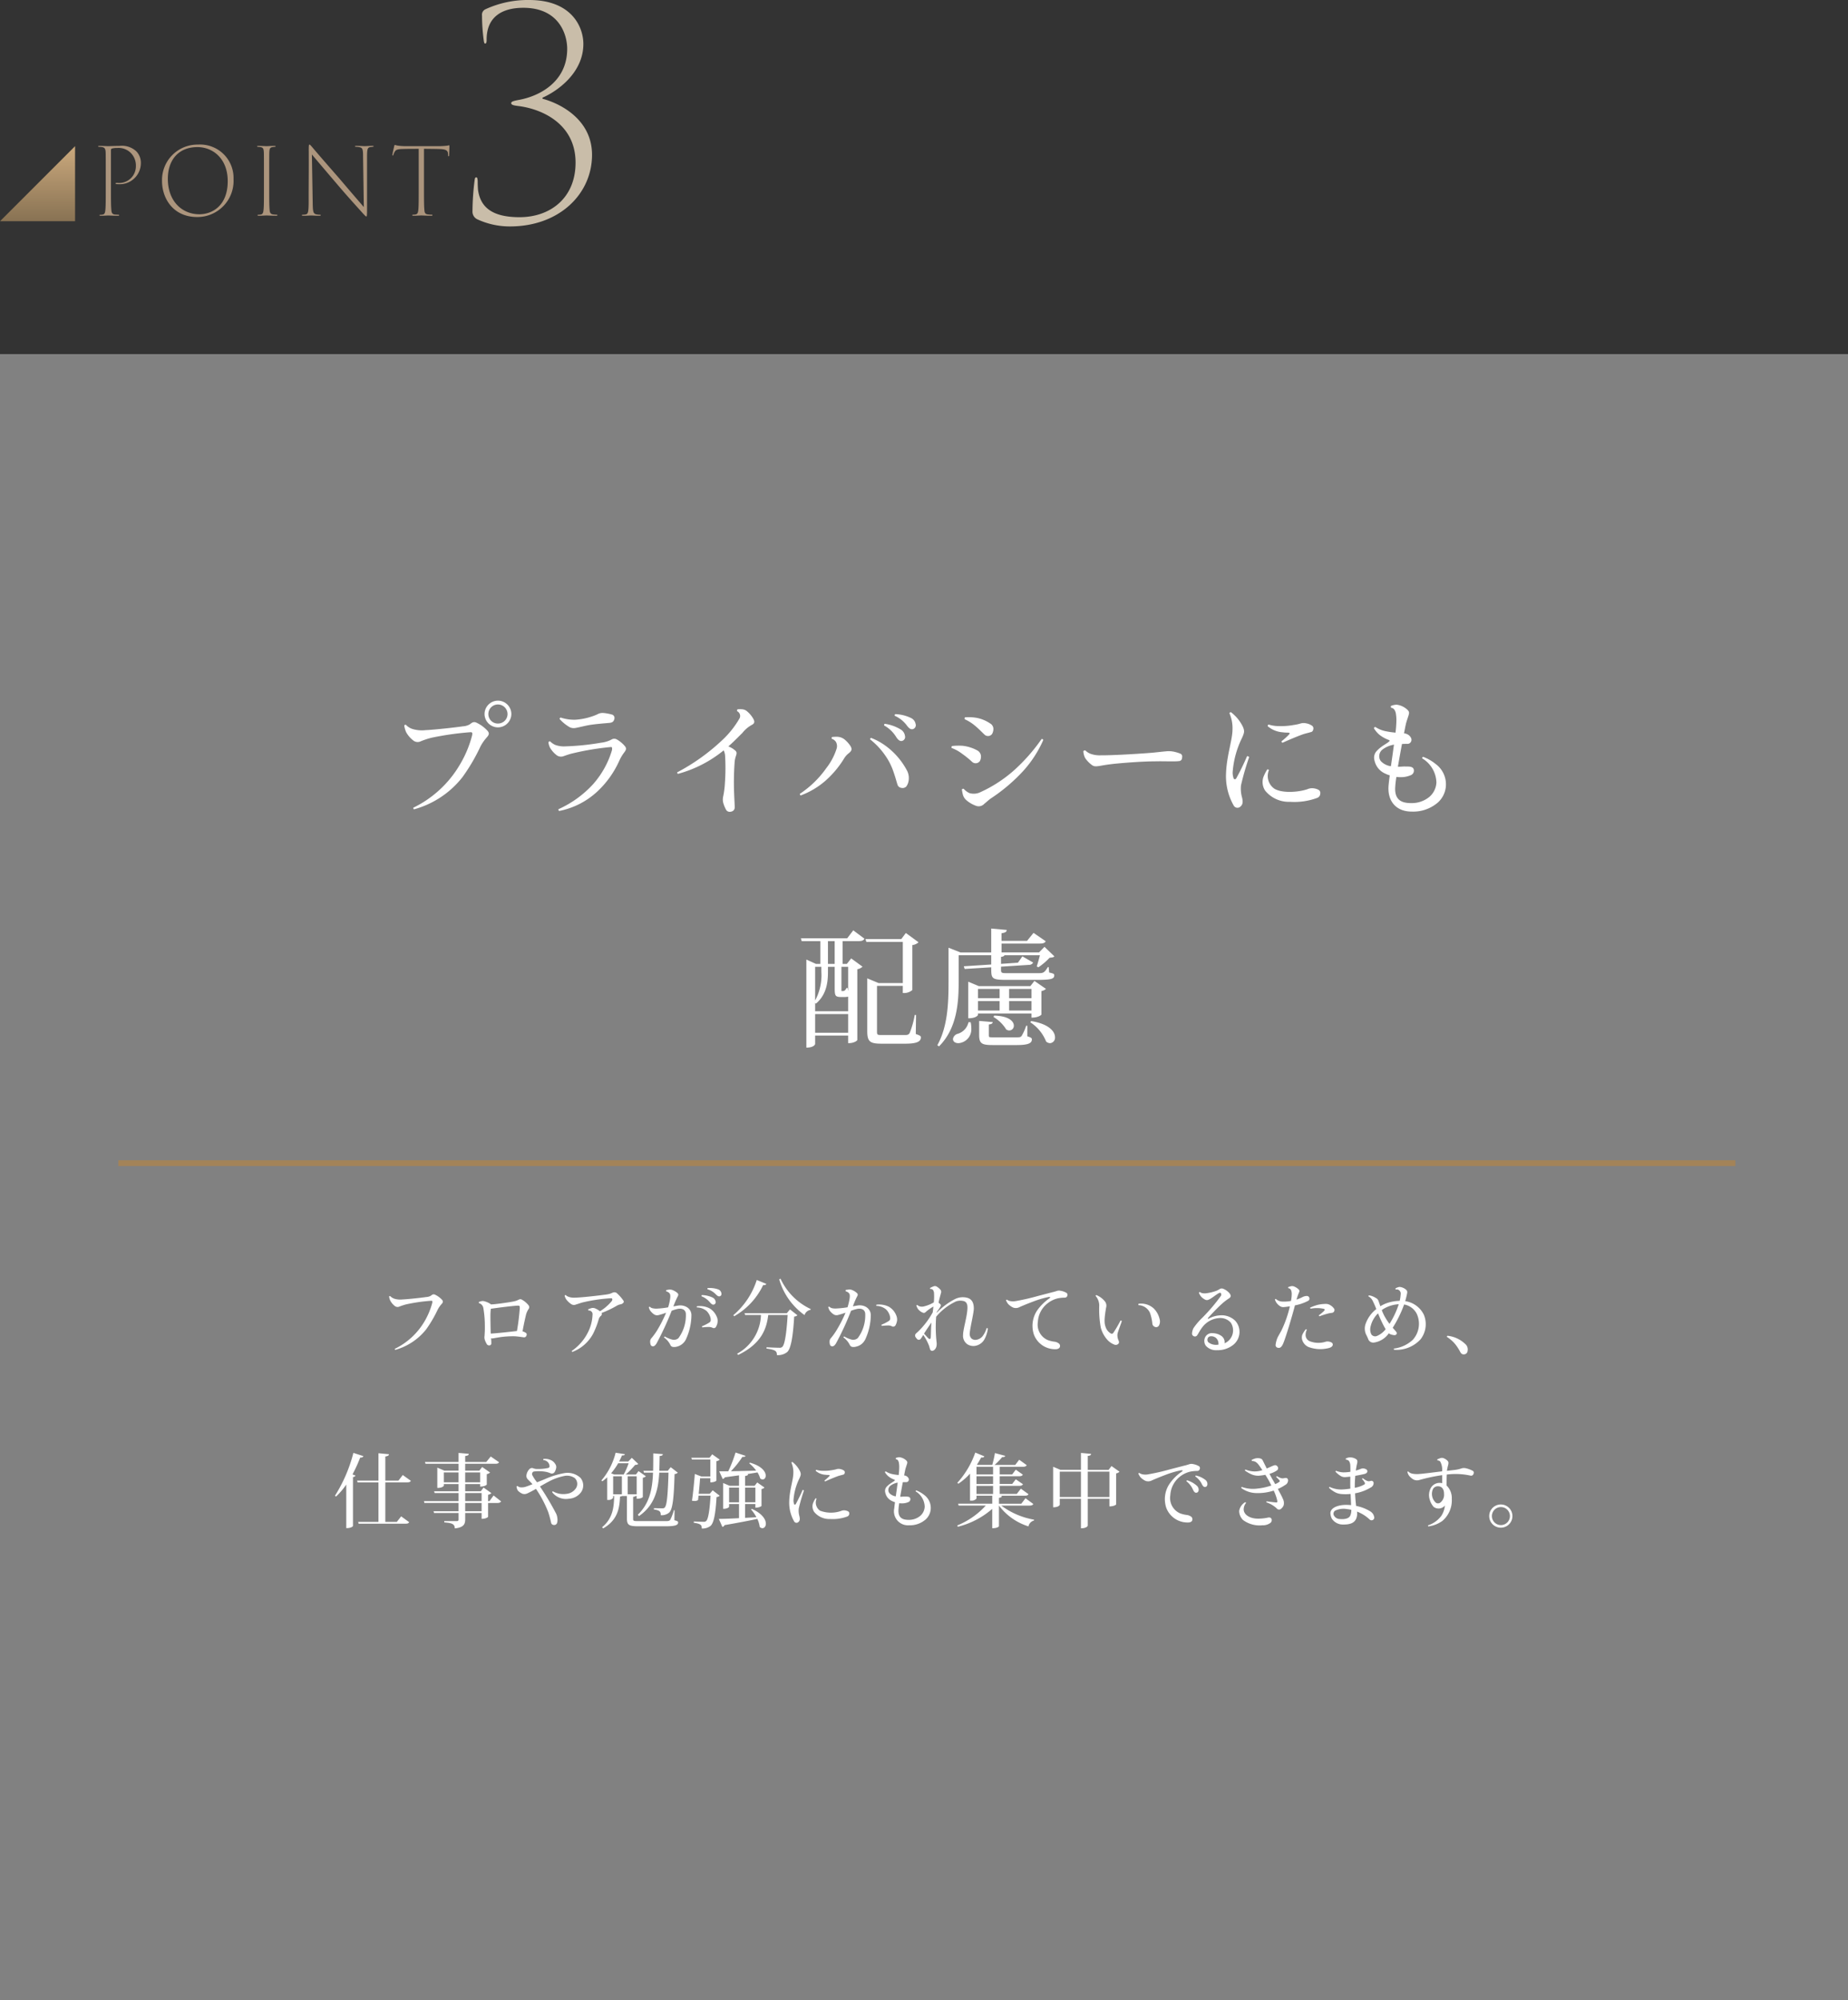 <svg xmlns="http://www.w3.org/2000/svg" xmlns:xlink="http://www.w3.org/1999/xlink" width="320" height="346.3" viewBox="0 0 320 346.3">
  <rect x="0" y="0" width="320" height="346.3" fill="#333333" stroke="none"/>
  <defs>
    <linearGradient id="linear-gradient" x1="0.5" x2="0.5" y2="1" gradientUnits="objectBoundingBox">
      <stop offset="0" stop-color="#cba97d"/>
      <stop offset="1" stop-color="#887253"/>
    </linearGradient>
  </defs>
  <g id="point03" transform="translate(-300 -2822.7)">
    <rect id="bg" width="320" height="285" transform="translate(300 2884)" fill="rgba(255,255,255,0.38)"/>
    <g id="txt">
      <path id="パス_32389" data-name="パス 32389" d="M45.262,3.586a3.54,3.54,0,0,1-1.414-.126A1.9,1.9,0,0,1,43.12,3c-.1-.014-.154.014-.182.084a2.062,2.062,0,0,0,.21.714,2.784,2.784,0,0,0,.84.966.758.758,0,0,0,.756.042,10.716,10.716,0,0,1,1.176-.378,30.1,30.1,0,0,1,4.312-.616c.21,0,.224.1.168.392a12.8,12.8,0,0,1-1.316,3.15,12.08,12.08,0,0,1-5.152,4.774.16.16,0,0,0,.084.182A10.412,10.412,0,0,0,49.35,8.766a21.662,21.662,0,0,0,2-3.416,4.909,4.909,0,0,1,.63-.924c.238-.252.378-.448.154-.742A3.808,3.808,0,0,0,50.89,2.76a.5.5,0,0,0-.49.014c-.14.084-.21.154-.336.224a1.942,1.942,0,0,1-.7.168C48.86,3.25,46.3,3.544,45.262,3.586ZM67.06,5.28a.548.548,0,0,0,0-.714,3.849,3.849,0,0,0-1.12-.938.532.532,0,0,0-.518-.028c-.126.07-.266.126-.392.182a4.223,4.223,0,0,1-.644.168c-.7.14-2.31.364-3.15.448a6.864,6.864,0,0,1-.7.042.262.262,0,0,0-.084-.1A3.65,3.65,0,0,0,59.36,3.88a.91.91,0,0,0-.434,0c-.168.042-.28.084-.434.126-.042.042-.028.154,0,.21a1.073,1.073,0,0,1,.77.9,18.387,18.387,0,0,1,.252,3.15c.014.644-.028,1.218-.056,1.652a1.419,1.419,0,0,0,.056.672,3.949,3.949,0,0,0,.364.77.479.479,0,0,0,.476.168.311.311,0,0,0,.28-.322,8.06,8.06,0,0,0-.042-.91.613.613,0,0,0,.392.014c.364-.056.91-.168,1.372-.224a16.192,16.192,0,0,1,2.31-.126c.56.028,1.162.126,1.6.182a.42.42,0,0,0,.462-.336.333.333,0,0,0-.112-.434,2.089,2.089,0,0,0-.574-.266c.182-1.064.518-2.576.644-3.038A3.734,3.734,0,0,1,67.06,5.28ZM60.536,9.494c-.042-1.148-.056-2.268-.056-3.052A10.366,10.366,0,0,1,60.55,5.2c1.3-.2,4.1-.546,4.76-.546.252,0,.252.168.252.448a38.779,38.779,0,0,1-.49,3.948C63.91,9.186,61.376,9.466,60.536,9.494Zm22.946-5.74a6.829,6.829,0,0,0-1.162-1.3.7.7,0,0,0-.672-.042c-.14.056-.336.14-.5.2a6.472,6.472,0,0,1-.966.168c-.8.112-4.074.5-5.236.5a2.673,2.673,0,0,1-.854-.126,1.463,1.463,0,0,1-.588-.336.189.189,0,0,0-.168.112,1.744,1.744,0,0,0,.224.574,3.353,3.353,0,0,0,.9.882.835.835,0,0,0,.84.07c.49-.14.728-.252,1.232-.378a28.033,28.033,0,0,1,4.844-.7c.224-.014.28.224.112.49A8.128,8.128,0,0,1,79.45,5.63a3.607,3.607,0,0,0-.84-.5,1,1,0,0,0-.728-.014,3.555,3.555,0,0,0-.476.182.243.243,0,0,0,.042.2.646.646,0,0,1,.49.154.583.583,0,0,1,.224.532,7.3,7.3,0,0,1-.7,2.9,8.527,8.527,0,0,1-2.9,3.416c.014.07.028.14.112.168A6.824,6.824,0,0,0,78.26,9.522a14.378,14.378,0,0,0,.966-2.492,1.182,1.182,0,0,1,.378-.6c.154-.154.238-.294.112-.5a17.229,17.229,0,0,0,2.548-1.2,2.273,2.273,0,0,1,.7-.294A.853.853,0,0,0,83.5,4.16.3.3,0,0,0,83.482,3.754ZM100.45,2.41a.854.854,0,0,0-.588-.588,4.371,4.371,0,0,0-1.764-.2.151.151,0,0,0-.028.2,3.309,3.309,0,0,1,1.484.924c.322.308.49.35.672.28C100.45,2.942,100.548,2.718,100.45,2.41ZM94.332,4.832a2.265,2.265,0,0,0-1.456-.168c-.168.028-.42.07-.714.126a15.779,15.779,0,0,1,.686-1.61c.238-.406.21-.546-.07-.784a3,3,0,0,0-.8-.448,1.326,1.326,0,0,0-.574-.07c-.112.014-.294.056-.462.084a.168.168,0,0,0-.014.21,1.833,1.833,0,0,1,.406.2c.266.2.336.42.28.966a8.991,8.991,0,0,1-.364,1.61,13.879,13.879,0,0,1-1.932.224,2.843,2.843,0,0,1-.714-.056.933.933,0,0,1-.532-.28.26.26,0,0,0-.168.1,2.206,2.206,0,0,0,.21.532,2.75,2.75,0,0,0,.7.7.962.962,0,0,0,.84.112A11.918,11.918,0,0,0,90.9,5.882,23.323,23.323,0,0,1,89.306,9a11.97,11.97,0,0,1-.966,1.316.828.828,0,0,0-.2.518,1.848,1.848,0,0,0,.07.546.387.387,0,0,0,.336.308c.308.056.49-.182.686-.462a52.19,52.19,0,0,0,2.632-5.684A7.545,7.545,0,0,1,92.96,5.21c.714-.112,1.26.126,1.358.784a6.639,6.639,0,0,1-1.288,4.3,1.193,1.193,0,0,1-1.036.252A5.071,5.071,0,0,1,90.678,10a.246.246,0,0,0-.14.168,3.43,3.43,0,0,1,1.05,1.19c.154.364.322.5.91.448a2.36,2.36,0,0,0,.854-.28,2.312,2.312,0,0,0,.994-1.064,10.226,10.226,0,0,0,.938-4.06A1.616,1.616,0,0,0,94.332,4.832Zm4.186-.714c.308.35.5.406.672.35a.445.445,0,0,0,.266-.6.924.924,0,0,0-.546-.63,4.486,4.486,0,0,0-1.82-.406.179.179,0,0,0-.056.2A3.655,3.655,0,0,1,98.518,4.118Zm-.112.994a3.774,3.774,0,0,0-2.156-.35.191.191,0,0,0-.028.2,2.744,2.744,0,0,1,1.666.6A2.557,2.557,0,0,1,98.6,6.806c.07.434.028.616-.224.784a7.9,7.9,0,0,1-1.246.63.186.186,0,0,0,.042.2,9.917,9.917,0,0,1,1.078-.07,1.635,1.635,0,0,1,.672.126.436.436,0,0,0,.658-.238,1.8,1.8,0,0,0,.238-.8,1.563,1.563,0,0,0-.112-.77A3.068,3.068,0,0,0,98.406,5.112Zm17.542.14a10.816,10.816,0,0,1-5.236-5.264l-.224.126a11.482,11.482,0,0,0,4.382,6.174,1.311,1.311,0,0,1,1.022-.9ZM102.676,6.5a12.274,12.274,0,0,0,5.026-5.4c.35.028.476-.056.546-.21L106.6.212A13.27,13.27,0,0,1,102.55,6.3Zm1.806-.532.1.308h2.744a7.917,7.917,0,0,1-4.13,6.706l.182.21c4.186-2.016,4.942-4.732,5.208-6.916h3.36c-.182,2.968-.476,5.124-.924,5.516a.676.676,0,0,1-.546.154c-.406,0-1.5-.042-2.184-.084l-.014.224c1.666.224,1.806.49,1.806,1.134a2.561,2.561,0,0,0,1.75-.5c.7-.56,1.05-2.856,1.246-6.174a.875.875,0,0,0,.56-.224L112.35,5.308l-.546.658ZM125.4,4.818a2.251,2.251,0,0,0-1.456-.168c-.168.028-.42.07-.7.126a14.473,14.473,0,0,1,.672-1.6c.252-.42.21-.546-.07-.784a2.664,2.664,0,0,0-.8-.462,1.1,1.1,0,0,0-.56-.056c-.126.014-.294.042-.476.07a.192.192,0,0,0-.014.21,1.936,1.936,0,0,1,.42.21c.266.2.336.406.28.952a10.9,10.9,0,0,1-.378,1.624,16.258,16.258,0,0,1-1.932.21,2.812,2.812,0,0,1-.7-.042,1.023,1.023,0,0,1-.532-.28.218.218,0,0,0-.182.1,4.217,4.217,0,0,0,.21.532,2.833,2.833,0,0,0,.714.7.951.951,0,0,0,.84.1c.308-.07.756-.224,1.232-.378a23.143,23.143,0,0,1-1.6,3.108,10.427,10.427,0,0,1-.952,1.316.756.756,0,0,0-.2.518,1.6,1.6,0,0,0,.056.56.387.387,0,0,0,.336.308c.308.042.5-.182.7-.476a49.509,49.509,0,0,0,2.618-5.67,7.587,7.587,0,0,1,1.106-.336c.714-.112,1.26.126,1.344.784a6.544,6.544,0,0,1-1.288,4.284,1.185,1.185,0,0,1-1.036.266,5.006,5.006,0,0,1-1.3-.546.241.241,0,0,0-.154.154,3.535,3.535,0,0,1,1.05,1.19c.168.364.322.518.91.462a2.86,2.86,0,0,0,.868-.28,2.359,2.359,0,0,0,.98-1.064,10.281,10.281,0,0,0,.938-4.06A1.646,1.646,0,0,0,125.4,4.818ZM130.774,6.4a3,3,0,0,0-1.3-1.554,3.754,3.754,0,0,0-2.156-.35.237.237,0,0,0-.014.2,2.744,2.744,0,0,1,1.666.6,2.427,2.427,0,0,1,.7,1.246c.084.434.028.616-.224.784a7.332,7.332,0,0,1-1.246.63c-.014.07,0,.168.056.2.644-.056.714-.056,1.064-.07a1.417,1.417,0,0,1,.672.14.462.462,0,0,0,.672-.252,2.253,2.253,0,0,0,.238-.8A1.772,1.772,0,0,0,130.774,6.4Zm7-.644c.224-.322.392-.546.56-.812s.182-.434.014-.574a1.6,1.6,0,0,0-.266-.21c.056-.308.126-.588.182-.812s.14-.5.224-.854a.594.594,0,0,0-.084-.6,2.611,2.611,0,0,0-.616-.518.608.608,0,0,0-.616-.042,4.1,4.1,0,0,0-.56.266.175.175,0,0,0,.056.182.458.458,0,0,1,.462.182,1.125,1.125,0,0,1,.168.63,9.461,9.461,0,0,1-.042,1.5,6.275,6.275,0,0,1-1.792.714,1.425,1.425,0,0,1-.546,0,1.025,1.025,0,0,1-.518-.266.172.172,0,0,0-.168.1,2.577,2.577,0,0,0,.252.546,1.888,1.888,0,0,0,.84.672.422.422,0,0,0,.5-.07,3.857,3.857,0,0,1,.378-.322,9.211,9.211,0,0,1,.98-.658c-.028.336-.07.672-.112,1.008a14,14,0,0,1-2.562,3.36c-.294.266-.406.322-.476.532-.07.252.084.448.28.672a.413.413,0,0,0,.7-.014,6.532,6.532,0,0,0,.42-.644,9.3,9.3,0,0,1,1.008,1.9c.056.2.112.406.154.532.126.434.518.392.8.126a1.15,1.15,0,0,0,.294-.49,1.887,1.887,0,0,0,.056-.742,23.756,23.756,0,0,1-.084-4.438V6.582a9.971,9.971,0,0,1,3.416-2.646,2.271,2.271,0,0,1,1.456-.042c.406.182.574.532.546,1.232-.056,1.5-.756,3.584-.756,4.634a1.76,1.76,0,0,0,.77,1.6,1.975,1.975,0,0,0,1.148.28,2.259,2.259,0,0,0,1.764-1.12,5.348,5.348,0,0,0,.616-1.9.183.183,0,0,0-.224-.056,4.352,4.352,0,0,1-.686,1.372,1.707,1.707,0,0,1-1.19.644.992.992,0,0,1-.714-.21,1.1,1.1,0,0,1-.322-.966c.056-.9.7-3.486.7-4.256,0-1.078-.406-1.6-1.036-1.82a3.013,3.013,0,0,0-2.2.182A11.685,11.685,0,0,0,137.76,5.9Zm-1.05,4.41c-.028.266-.182.322-.336.21s-.532-.56-.826-.868c.1-.168.2-.322.28-.448.336-.5.686-1.036,1.008-1.47-.014.168-.028.336-.042.49C136.766,8.836,136.752,9.914,136.724,10.166ZM155.232,3a37.45,37.45,0,0,1-3.878.882,2.523,2.523,0,0,1-.924-.028,1.14,1.14,0,0,1-.49-.224.167.167,0,0,0-.182.1,2.617,2.617,0,0,0,.35.616,2.753,2.753,0,0,0,.924.658,1.386,1.386,0,0,0,1.106-.112c.588-.266,1.526-.644,2.24-.91a16.756,16.756,0,0,1,2.772-.826c.308-.028.322.07.14.224A8.384,8.384,0,0,0,155.078,5.6a4.8,4.8,0,0,0-.49,4.06,3.9,3.9,0,0,0,2.66,2.408,4,4,0,0,0,1.232.126c.336-.042.56-.182.616-.42a.556.556,0,0,0-.28-.63,1.5,1.5,0,0,0-.6-.238,4.923,4.923,0,0,1-1.274-.308,2.905,2.905,0,0,1-1.666-3.122,4.346,4.346,0,0,1,1.512-3.08,4.612,4.612,0,0,1,1.96-1.008,6.383,6.383,0,0,1,1.19-.112.445.445,0,0,0,.448-.378.4.4,0,0,0-.112-.42,2.756,2.756,0,0,0-1.064-.392,1.119,1.119,0,0,0-.644.028c-.28.084-.42.14-.854.238ZM165.27,2.97a2.538,2.538,0,0,1,.63,1.806,17.367,17.367,0,0,0,.266,3.668,5.134,5.134,0,0,0,1.218,2.212,3.175,3.175,0,0,0,1.12.742.634.634,0,0,0,.728-.154c.126-.168.126-.308,0-.6a2.057,2.057,0,0,1-.168-1.106c.084-.434.672-1.9.742-2.2-.014-.056-.126-.112-.21-.112a21.841,21.841,0,0,1-1.246,2.128.322.322,0,0,1-.476.1,2.025,2.025,0,0,1-.854-1.064c-.224-.616-.308-1.176.07-3.388a1.206,1.206,0,0,0-.238-1.12,3.658,3.658,0,0,0-1.442-1.05C165.326,2.844,165.3,2.9,165.27,2.97Zm7.42,1.6a2.269,2.269,0,0,1,1.988,1.316,7.788,7.788,0,0,1,.42,1.862.649.649,0,0,0,.42.574.557.557,0,0,0,.742-.252,1.467,1.467,0,0,0,.1-1.078,3.824,3.824,0,0,0-1.05-1.876,3.254,3.254,0,0,0-2.6-.784A.284.284,0,0,0,172.69,4.566Zm16.744,2.688a3.378,3.378,0,0,0-2.73-.91,4.633,4.633,0,0,0-1.848.56c-.182.084-.182-.042-.07-.168.476-.532,1.568-1.694,2.352-2.394a10.17,10.17,0,0,1,1.26-.966c.35-.224.336-.532.056-.868a2.739,2.739,0,0,0-1.106-.784.676.676,0,0,0-.588.056,3.714,3.714,0,0,1-.546.294,8.4,8.4,0,0,1-1.75.434,2.162,2.162,0,0,1-.6,0,1.068,1.068,0,0,1-.532-.21.191.191,0,0,0-.168.14,2.743,2.743,0,0,0,.322.588,2.328,2.328,0,0,0,.7.56.679.679,0,0,0,.672.028c.588-.238,1.5-1.078,1.918-1.19.112-.028.364.112.2.532A30.74,30.74,0,0,1,183.5,7,10.809,10.809,0,0,0,182.21,8.57a2.413,2.413,0,0,0-.238.854.483.483,0,0,0,.322.532.451.451,0,0,0,.574-.182c.238-.336.5-.9.9-1.4a3.987,3.987,0,0,1,2.954-1.568,2.393,2.393,0,0,1,1.96.8,2.437,2.437,0,0,1-1.078,3.57,1.323,1.323,0,0,0-.49-1.232,2.643,2.643,0,0,0-1.54-.518,1.289,1.289,0,0,0-1.316.672,1.448,1.448,0,0,0,.1,1.5,2.36,2.36,0,0,0,1.932.77,4.314,4.314,0,0,0,2.8-.91A2.873,2.873,0,0,0,189.434,7.254ZM186.4,11.426a2.146,2.146,0,0,1-1.61-.434.656.656,0,0,1-.112-.658.519.519,0,0,1,.462-.364,1.259,1.259,0,0,1,.98.28,1.354,1.354,0,0,1,.42,1.176ZM202.1,3.81a.432.432,0,0,0,.168-.546c-.126-.266-.322-.308-.616-.266a1.643,1.643,0,0,0-.56.182,7.464,7.464,0,0,1-1.036.434c.07-.224.126-.406.182-.574.112-.322.168-.448.266-.686a.4.4,0,0,0-.084-.518,2.435,2.435,0,0,0-.7-.462.942.942,0,0,0-.644-.07,4.19,4.19,0,0,0-.448.14.2.2,0,0,0,.028.2.546.546,0,0,1,.476.364,1.859,1.859,0,0,1,.1.77,6.539,6.539,0,0,1-.126,1.064,6.44,6.44,0,0,1-1.47.112A1.763,1.763,0,0,1,196.49,3.5a.178.178,0,0,0-.168.1,2.746,2.746,0,0,0,.252.532,2.365,2.365,0,0,0,.658.63,1.03,1.03,0,0,0,.7.14c.322-.028.672-.084.98-.126a19.387,19.387,0,0,1-1.456,4.172c-.2.378-.364.644-.476.868a3.518,3.518,0,0,0-.364.812,4.412,4.412,0,0,0-.168.77.455.455,0,0,0,.364.546c.336.1.644-.042.938-.714.462-1.078,1.554-4.76,2.044-6.622A8.051,8.051,0,0,0,202.1,3.81Zm4.466,1.372a2.01,2.01,0,0,0-.644-.6,1.407,1.407,0,0,0-.742-.224,6.486,6.486,0,0,0-1.47.168,9.468,9.468,0,0,0-1.274.462.236.236,0,0,0,.056.2,5.576,5.576,0,0,1,2.268.014c.2.07.252.154.056.378a6.716,6.716,0,0,1-.882.742.283.283,0,0,0,.1.182,13.953,13.953,0,0,1,1.568-.5,5.356,5.356,0,0,1,.6-.1.464.464,0,0,0,.392-.308A.421.421,0,0,0,206.57,5.182Zm-.364,5.908a1.251,1.251,0,0,0-.476-.2,1.316,1.316,0,0,0-.574,0,4.152,4.152,0,0,1-2.828-.084,1.165,1.165,0,0,1-.686-1.106,1.92,1.92,0,0,1,.21-.868.193.193,0,0,0-.182-.084,4.412,4.412,0,0,0-.574.9,1.386,1.386,0,0,0-.07.84A1.959,1.959,0,0,0,202.1,11.8a5.747,5.747,0,0,0,3.01.308c.644-.1.994-.224,1.162-.476A.421.421,0,0,0,206.206,11.09Zm15.876-4.928A4.261,4.261,0,0,0,218.89,3.88c.07-.28.21-.77.28-1.134.1-.476.112-.616-.154-.868a2.01,2.01,0,0,0-1.106-.462,1.687,1.687,0,0,0-.728.28.226.226,0,0,0,.084.182.6.6,0,0,1,.546.1.756.756,0,0,1,.28.77,5.489,5.489,0,0,1-.168,1.078,7.225,7.225,0,0,0-2.478.49,6.44,6.44,0,0,0-.868.448c-.14-.406-.252-.742-.322-.924a.851.851,0,0,0-.42-.49,3.388,3.388,0,0,0-.714-.35,1.808,1.808,0,0,0-.532-.112.152.152,0,0,0-.07.168,1.66,1.66,0,0,1,.728.756,15.378,15.378,0,0,1,.63,1.442,5.579,5.579,0,0,0-1.806,2.436,2.461,2.461,0,0,0,.028,1.946,7.682,7.682,0,0,1,.42.924.938.938,0,0,0,.938.49,3.775,3.775,0,0,0,2.59-1.61,1.065,1.065,0,0,0,.266.168,2.38,2.38,0,0,0,.644.154.416.416,0,0,0,.42-.168c.084-.14.056-.28-.084-.448s-.35-.406-.574-.658a20.311,20.311,0,0,0,1.974-4.032,3.034,3.034,0,0,1,2.2,1.638,4.128,4.128,0,0,1-.7,4.48,5.812,5.812,0,0,1-3.262,1.512.211.211,0,0,0,.028.21,5.653,5.653,0,0,0,4.578-1.806A4.256,4.256,0,0,0,222.082,6.162Zm-6.818.252a9.972,9.972,0,0,1-.434-.98,3.69,3.69,0,0,1,.49-.322,5.656,5.656,0,0,1,2.45-.7,15.137,15.137,0,0,1-1.6,3.4A10.036,10.036,0,0,1,215.264,6.414Zm-1.33,3.514a.807.807,0,0,1-.9-.28,1.943,1.943,0,0,1-.14-1.372,4.575,4.575,0,0,1,1.288-2.282c.182.42.35.854.518,1.2.252.532.532,1.106.8,1.54A3.649,3.649,0,0,1,213.934,9.928Zm12.278-.056a.178.178,0,0,0-.1.2,6.179,6.179,0,0,1,1.358,1.162,7.976,7.976,0,0,1,.91,1.372c.21.42.434.532.784.476a.645.645,0,0,0,.532-.616,1.222,1.222,0,0,0-.266-1.022A5.227,5.227,0,0,0,226.212,9.872ZM33.754,37.7a12.457,12.457,0,0,0,1.764-2.072v7.546c.966,0,1.162-.364,1.162-.364v-8.47c.252-.042.378-.126.434-.266l-.518-.2a25.2,25.2,0,0,0,1.33-2.912c.378,0,.5-.1.56-.252l-1.736-.56a25.89,25.89,0,0,1-3.192,7.42ZM45.3,33.978l-.742.966H42.28V30.772c.448-.07.616-.168.63-.392l-1.82-.168v4.732h-3.7l.084.308H41.09V42.1H37.576l.084.308h8.092c.392,0,.546-.07.658-.266l-1.386-1.008-.756.966H42.28V35.252h3.752c.392,0,.56-.07.672-.266ZM60.312,38.5h-.238V37.394a.993.993,0,0,0,.574-.28l-1.358-.966-.476.644h-2.7V35.546H58.7v.434c.84,0,1.148-.322,1.148-.35V33.824a1.1,1.1,0,0,0,.574-.28l-1.372-.952-.49.63h-2.45v-1.19h5.194c.406,0,.56-.07.672-.266l-1.442-.994-.77.952H56.112V30.688c.518-.07.6-.168.616-.378l-1.764-.154v1.568H49.14l.1.308h5.726v1.19H52.5L51.282,32.7v3.514c.938,0,1.134-.364,1.134-.392v-.28h2.548v1.246H50.722l.1.308h4.144v1.4H48.972l.07.322h5.922V40.25h-4.34l.1.308h4.242V41.65c0,.224-.07.308-.35.308H52.486v.224c1.2.1,1.82.21,1.82,1.036,1.568-.154,1.806-.756,1.806-1.568V40.558h2.842v1.008c.8,0,1.12-.322,1.12-.35V38.822h1.582c.392,0,.56-.1.672-.28l-1.3-1.022Zm-7.9-4.97h2.548v1.708H52.416ZM58.7,35.238h-2.59V33.53H58.7Zm.252,1.862v1.4H56.112V37.1Zm-2.842,3.15V38.822h2.842V40.25Zm12.446-5.012a6.824,6.824,0,0,1-.812-1.218.451.451,0,0,1,.238-.644,6.965,6.965,0,0,1,2.2.07,5.647,5.647,0,0,1,.686.224.574.574,0,0,0,.714-.182,1.93,1.93,0,0,0,.28-.728.844.844,0,0,0-.1-.6,1.819,1.819,0,0,0-.588-.644,2.4,2.4,0,0,0-1.5-.322.169.169,0,0,0-.028.2,1.149,1.149,0,0,1,.9.518,1.214,1.214,0,0,1,.168.462.32.32,0,0,1-.266.392,7.947,7.947,0,0,1-1.876.168,1.762,1.762,0,0,1-.686-.126.6.6,0,0,0-.658.154,1.866,1.866,0,0,0-.518,1.12.876.876,0,0,0,.252.658c.252.252.546.546.8.826-.476.2-.882.35-1.106.42a2.153,2.153,0,0,1-.882.126.836.836,0,0,1-.588-.224.192.192,0,0,0-.182.084,1.436,1.436,0,0,0,.238.714,2.3,2.3,0,0,0,.77.532,1.106,1.106,0,0,0,.826-.042,16.6,16.6,0,0,0,1.526-.8A20.126,20.126,0,0,1,70.49,40.4a19.045,19.045,0,0,1,.5,1.848.477.477,0,0,0,.462.378A.526.526,0,0,0,72,42.336a1.912,1.912,0,0,0,.07-.882,2.515,2.515,0,0,0-.182-.728,47.5,47.5,0,0,0-2.828-4.76c.574-.336,1.12-.644,1.5-.84a9.632,9.632,0,0,1,2.632-.966,2.339,2.339,0,0,1,1.89.35,1.377,1.377,0,0,1,.14,1.848,2.191,2.191,0,0,1-1.568.882,3.642,3.642,0,0,1-2.352-.434.152.152,0,0,0-.126.154A3.016,3.016,0,0,0,74.1,38.08a2.76,2.76,0,0,0,2.128-1.2,2.052,2.052,0,0,0-.154-2.408,3.284,3.284,0,0,0-2.9-.8,14.486,14.486,0,0,0-3.262,1.022Zm23.688,4.83a8.142,8.142,0,0,1-.63,1.666c-.14.2-.378.224-.784.224H86.1c-.868,0-.91-.042-.91-.42v-3.78a.732.732,0,0,0,.434-.14h.182v.476c.756,0,1.064-.266,1.064-.308V34.454A.942.942,0,0,0,87.4,34.2l-1.274-.9-.448.588H83.916a13.812,13.812,0,0,0,1.624-1.666.845.845,0,0,0,.546-.154l-1.12-1.064-.616.63H82.768c.182-.35.35-.7.49-1.05.364.014.476-.056.5-.21l-1.6-.252a11.7,11.7,0,0,1-2.464,4.8l.168.14a7.813,7.813,0,0,0,.84-.686V38.29h.168a.965.965,0,0,0,.854-.35v-.322h.182c-.042,1.806-.168,3.808-2.086,5.4l.182.2c2.674-1.526,2.828-3.766,2.926-5.516a.843.843,0,0,0,.35-.084h.84v3.906c0,1.12.364,1.33,2.016,1.33h4.634c1.75,0,2.212-.21,2.212-.658,0-.182-.084-.238-.644-.392l.028-1.736ZM81.732,34.2h1.512V37.31H81.732Zm.182-.308-.532-.21A12.127,12.127,0,0,0,82.6,31.948h1.806a11.407,11.407,0,0,1-.854,1.946Zm3.892,3.416H84.252V34.2h1.554Zm2.828-3.738c-.112,2.842-.588,5.32-2.632,7.28l.2.238c2.744-1.9,3.346-4.55,3.514-7.518h1.6c-.182,6.174-.49,6.174-1.106,6.174-.308,0-1.022-.014-1.414-.028l-.014.224c1.078.168,1.19.392,1.19.994a2,2,0,0,0,1.47-.462c.588-.546.812-2.506.924-6.664a.806.806,0,0,0,.56-.238l-1.232-.952-.5.63H89.726c.028-.826.042-1.694.056-2.562.448-.042.532-.14.56-.322l-1.666-.126c0,1.036,0,2.044-.028,3.01h-1.68l.1.322ZM104.58,39h1.778v.63c.756,0,1.064-.28,1.064-.308V36.4a.893.893,0,0,0,.518-.252l-1.26-.882-.448.574H104.58V34.146c.364-.056.5-.126.518-.308l-.182-.014c.686-.112,1.274-.2,1.806-.294a3.832,3.832,0,0,1,.476,1.05.7.7,0,0,0,.42.168c.308,0,.532-.28.532-.672,0-.658-.658-1.652-2.744-2.24l-.112.126a5.767,5.767,0,0,1,1.2,1.26c-1.61.042-3.136.084-4.368.1a15.782,15.782,0,0,0,1.988-2.492c.336.042.476-.028.546-.168l-1.736-.574a24.166,24.166,0,0,1-1.26,3.248H100.1l.6,1.33a.553.553,0,0,0,.378-.294l2.45-.336V35.84h-1.638l-1.106-.476V39.83c.854,0,1.022-.336,1.022-.35V39h1.722v2.45c-1.512.084-2.772.126-3.5.126l.616,1.386a.513.513,0,0,0,.378-.308c2.492-.434,4.312-.784,5.67-1.078a4.443,4.443,0,0,1,.42,1.386.68.68,0,0,0,.462.224c.336,0,.6-.322.6-.784,0-.7-.588-1.736-2.422-2.562l-.14.1a7.081,7.081,0,0,1,.924,1.344c-.672.042-1.33.084-1.96.112Zm-2.772-2.842h1.722V38.7h-1.722Zm4.55,2.534H104.58V36.162h1.778Zm-7.9-1.456H96.544c.1-.938.2-2.016.238-2.7H98.56v.714c.742,0,1.05-.266,1.05-.308v-3.36a1.091,1.091,0,0,0,.574-.266l-1.3-.924-.462.6H95.27l.1.308H98.56V34.23H96.992l-1.12-.434c-.084,1.12-.28,3.178-.49,4.634a3.461,3.461,0,0,0,.476.042,1.028,1.028,0,0,0,.574-.154l.084-.77H98.6c-.154,2.548-.406,4.088-.77,4.4a.608.608,0,0,1-.476.126c-.308,0-1.19-.028-1.652-.056l-.014.224c1.232.182,1.386.392,1.386.994a2.286,2.286,0,0,0,1.484-.42c.6-.462.91-2.128,1.078-5.026a.866.866,0,0,0,.546-.224l-1.218-.938Zm14.14-5.4a4.14,4.14,0,0,1,.336,1.82c-.014,1.176-.658,2.9-.714,4.886a6.525,6.525,0,0,0,.854,3.472.474.474,0,0,0,.77.07c.238-.224.252-.518.14-.98a3.554,3.554,0,0,1-.112-1.33,29.62,29.62,0,0,1,.9-3.108.381.381,0,0,0-.224-.112,27.35,27.35,0,0,1-1.2,2.464c-.084.112-.21.126-.28,0a2,2,0,0,1-.112-.658,10.2,10.2,0,0,1,1.022-3.78c.294-.644.294-.8.112-1.246a4.482,4.482,0,0,0-1.316-1.61A.158.158,0,0,0,112.6,31.836Zm4.326,1.246a.164.164,0,0,0-.112.182,2.828,2.828,0,0,0,1.652.672c.294.042.462.028.63.042.14,0,.168.07.084.182a7.005,7.005,0,0,1-.854.77c.014.07.042.14.126.154.714-.322,1.834-.8,2.366-.966.336-.1.49-.126.77-.21.168-.042.224-.168.252-.35a.368.368,0,0,0-.126-.336,1.672,1.672,0,0,0-.7-.28,1.174,1.174,0,0,0-.546.014,4.8,4.8,0,0,1-.77.168,7.5,7.5,0,0,1-1.61.126A3.693,3.693,0,0,1,116.928,33.082Zm-.154,4.942a4.432,4.432,0,0,0-.434.854,1.717,1.717,0,0,0,.2,1.484,3.365,3.365,0,0,0,2.758,1.232,7.216,7.216,0,0,0,2.982-.434.509.509,0,0,0,.336-.476.387.387,0,0,0-.182-.406,1.5,1.5,0,0,0-.518-.168,1.272,1.272,0,0,0-.658.07,5.329,5.329,0,0,1-3.7-.028,1.7,1.7,0,0,1-.6-2.058A.182.182,0,0,0,116.774,38.024Zm15.12-2.8c.182-.014.392-.014.56-.014a.435.435,0,0,0,.434-.238.446.446,0,0,0,0-.42.858.858,0,0,0-.364-.378,1.067,1.067,0,0,0-.406-.126c.084-.42.154-.812.21-1.036.056-.252.21-.672.294-.952s.07-.378-.1-.574a2.12,2.12,0,0,0-1.2-.588,1.626,1.626,0,0,0-.644.14.2.2,0,0,0,.028.2c.224.042.392.154.5.574a4.41,4.41,0,0,1,.07.784,12.627,12.627,0,0,1-.1,1.386,9.2,9.2,0,0,1-1.19-.182,3.191,3.191,0,0,1-1.036-.448.179.179,0,0,0-.154.14,2.834,2.834,0,0,0,.616.728,3.682,3.682,0,0,0,1.008.56c.112.042.14.084.056.168-.168.168-.616.406-.882.616a3.28,3.28,0,0,0-.56.518,1.079,1.079,0,0,0-.21.784,2.4,2.4,0,0,0,.182.616,2.024,2.024,0,0,0,1.036,1.008,2.917,2.917,0,0,0,.5.2c-.056.378-.1.728-.126,1.036a2.427,2.427,0,0,0,2.534,2.954,4.157,4.157,0,0,0,2.9-1.008,2.7,2.7,0,0,0,.882-1.918,2.781,2.781,0,0,0-1.12-2.31,5.012,5.012,0,0,0-1.386-.8.154.154,0,0,0-.112.168,3.194,3.194,0,0,1,1.568,2.66,2.231,2.231,0,0,1-.756,1.568,3.051,3.051,0,0,1-2.044.7c-1.148,0-1.834-.434-1.736-1.806a10.722,10.722,0,0,1,.126-1.078c.14.014.28.028.42.028a2.733,2.733,0,0,0,1.148-.21.543.543,0,0,0,.364-.5c0-.532-.6-.448-1.036-.462-.21,0-.462.028-.728.028.14-.826.294-1.666.378-2.128Zm-1.218,2.45a1.884,1.884,0,0,1-1.12-.574.887.887,0,0,1-.168-.574.94.94,0,0,1,.364-.7,2.906,2.906,0,0,1,1.26-.532c-.056.35-.1.686-.14.994ZM153.132,38l-.728.952H148.54V37.926c.378-.056.49-.14.5-.322l-.5-.042h4.438c.392,0,.574-.07.672-.266l-1.316-.952-.714.91h-2.954v-1.4h3.374c.364,0,.532-.084.658-.28l-1.246-.854-.63.812h-2.156V34.188h3.36c.378,0,.546-.084.644-.28l-1.218-.854-.63.826h-2.156V32.55h4.018c.392,0,.56-.084.658-.28l-1.3-.938-.686.9h-3.57A11.766,11.766,0,0,0,149.1,30.87c.336.014.476-.042.518-.21l-1.778-.476a18.578,18.578,0,0,1-.462,2.044H144.83l-.1-.042c.252-.392.5-.812.728-1.246.336.042.476-.028.546-.2l-1.568-.644a15.336,15.336,0,0,1-3.108,5.236l.182.154a10.563,10.563,0,0,0,2.016-1.75v4.676h.2a1.07,1.07,0,0,0,.924-.364v-.49h2.73v1.386H141.47l.084.322h4.7a13.547,13.547,0,0,1-4.942,3.444l.112.224a14.3,14.3,0,0,0,5.95-3.094V43.19c.966,0,1.162-.322,1.162-.336V39.27a10.187,10.187,0,0,0,5.11,3.6,1.3,1.3,0,0,1,.952-1.008l.014-.154a13.268,13.268,0,0,1-5.67-2.436h4.872c.406,0,.574-.1.672-.28Zm-8.484-2.464V34.188h2.87v1.344Zm2.87-1.652h-2.87V32.55h2.87Zm0,1.974v1.4h-2.87v-1.4Zm20.006-2.772h-3.612V30.674c.434-.042.56-.154.588-.35l-1.764-.168v2.926H159.18l-1.26-.532v7.014c1.008,0,1.148-.42,1.148-.434V38.094h3.668V43.2c1.008,0,1.176-.42,1.176-.448V38.094h3.752V39.41c.8,0,1.162-.294,1.162-.336V33.7a1.094,1.094,0,0,0,.588-.294l-1.386-.98Zm-8.456.308h3.668v4.4h-3.668Zm4.844,0h3.752v4.4h-3.752Zm8.946.238a.167.167,0,0,0-.182.1,3.222,3.222,0,0,0,.35.616,2.9,2.9,0,0,0,.924.658,1.383,1.383,0,0,0,1.106-.112c.6-.266,1.526-.644,2.24-.91a16.867,16.867,0,0,1,2.786-.826c.294-.028.322.07.14.224A7.986,7.986,0,0,0,178.01,35.6a4.751,4.751,0,0,0-.5,4.06,3.919,3.919,0,0,0,2.674,2.408,4,4,0,0,0,1.232.126c.336-.042.56-.182.6-.42a.547.547,0,0,0-.266-.63,1.692,1.692,0,0,0-.6-.238,5.014,5.014,0,0,1-1.288-.308,2.9,2.9,0,0,1-1.652-3.122,4.389,4.389,0,0,1,1.5-3.08,4.579,4.579,0,0,1,1.974-1.008,6.244,6.244,0,0,1,1.176-.112.449.449,0,0,0,.462-.378.4.4,0,0,0-.112-.42,2.936,2.936,0,0,0-1.064-.392,1.167,1.167,0,0,0-.658.028c-.28.084-.406.14-.84.238-.392.1-1.568.406-2.492.644a36.646,36.646,0,0,1-3.878.882,2.535,2.535,0,0,1-.924-.028A1.339,1.339,0,0,1,172.858,33.628Zm10.822,1.946c.21.392.35.476.546.476.238-.014.406-.2.406-.518a.887.887,0,0,0-.392-.742,4.024,4.024,0,0,0-1.61-.728.143.143,0,0,0-.084.168A3.441,3.441,0,0,1,183.68,35.574Zm-1.54.952c.2.42.378.532.56.518.224-.014.406-.168.42-.5a.954.954,0,0,0-.364-.756,4.549,4.549,0,0,0-1.638-.9.16.16,0,0,0-.1.182A3.693,3.693,0,0,1,182.14,36.526Zm16.45-1.736c-.1-.378-.406-.322-.686-.266s-.532.07-1.232-.35a.178.178,0,0,0-.126.154,5.1,5.1,0,0,1,.56.56c.1.14.056.2-.014.266a3.025,3.025,0,0,1-.728.392c-.14-.28-.28-.518-.392-.7-.154-.252-.364-.644-.588-1.078a4.326,4.326,0,0,0,1.33-.616.476.476,0,0,0,.014-.7c-.21-.224-.392-.21-.686-.1-.224.084-.742.336-1.134.49-.35-.686-.644-1.288-.686-1.372a.631.631,0,0,0-.448-.364,1.723,1.723,0,0,0-.574-.042,1.561,1.561,0,0,0-.476.112,3.119,3.119,0,0,0-.42.182.3.3,0,0,0,.056.2c.588-.014.938.322,1.33.9q.21.294.462.672a4.16,4.16,0,0,1-1.442.224,4.248,4.248,0,0,1-1.47-.322.2.2,0,0,0-.126.154,5.761,5.761,0,0,0,1.218.7,2.946,2.946,0,0,0,1.218.21c.35-.028.728-.084,1.12-.154.308.5.588.966.7,1.19.1.182.21.42.336.658a10.734,10.734,0,0,1-2.31.518,5.8,5.8,0,0,1-2.8-.266.16.16,0,0,0-.1.182,4.491,4.491,0,0,0,2.38.868,8.8,8.8,0,0,0,3.234-.42,7.534,7.534,0,0,1,.63,1.806c.014.1-.014.252-.154.252-.364-.028-1.2-.126-1.68-.2a.148.148,0,0,0-.042.182,4.855,4.855,0,0,1,1.736,1.008.533.533,0,0,0,.84.056,1.374,1.374,0,0,0,.392-.546,1.556,1.556,0,0,0-.1-1.064c-.112-.294-.5-1.036-.9-1.778a6.975,6.975,0,0,0,1.26-.686A.885.885,0,0,0,198.59,34.79Zm-3.444,6.552a8.09,8.09,0,0,1-2.03.182c-1.33-.1-2.226-.77-2.2-1.652a1.812,1.812,0,0,1,.406-1.064.161.161,0,0,0-.154-.126,2.169,2.169,0,0,0-1.036,1.526,2.219,2.219,0,0,0,.686,1.568,4.8,4.8,0,0,0,3.346.9,2.16,2.16,0,0,0,1.372-.406.6.6,0,0,0,.21-.658C195.664,41.37,195.454,41.3,195.146,41.342Zm14.224-6.034c0,.266,0,.616.014,1.022a12.143,12.143,0,0,1-1.274.14,4.7,4.7,0,0,1-2.31-.434.169.169,0,0,0-.112.154,4.76,4.76,0,0,0,1.232.854,3.093,3.093,0,0,0,.91.224,8.66,8.66,0,0,0,1.6-.014l.084,1.932q-.441-.042-.882-.042c-1.2,0-2.674.406-2.7,1.442a2.416,2.416,0,0,0,.252.952,2.263,2.263,0,0,0,1.848,1.008c1.19.028,2.072-.21,2.394-1.092a2.337,2.337,0,0,0,.112-1.148,6.507,6.507,0,0,1,2.2,1.386.468.468,0,0,0,.616.014.432.432,0,0,0,.154-.476,1.689,1.689,0,0,0-.168-.462,1.565,1.565,0,0,0-.532-.518,7.285,7.285,0,0,0-2.422-.924c-.084-.672-.154-1.456-.182-2.184a7.665,7.665,0,0,0,2.688-.994.853.853,0,0,0,.518-.826A.368.368,0,0,0,212.94,35c-.056.014-.224.042-.28.056-.224.028-.574-.084-1.106-.518a.206.206,0,0,0-.154.126,2.607,2.607,0,0,1,.49.658.221.221,0,0,1-.084.294,4.985,4.985,0,0,1-1.652.574c0-.378,0-.728.014-1.008.014-.322.042-.686.07-1.064.49-.084,1.218-.224,1.526-.308a.782.782,0,0,0,.49-.252.387.387,0,0,0-.056-.518,1.108,1.108,0,0,0-.364-.168,1.016,1.016,0,0,0-.672.056,6.638,6.638,0,0,1-.826.28,9.794,9.794,0,0,1,.21-1.19c.112-.448.028-.658-.14-.77a1.908,1.908,0,0,0-1.022-.322,1.544,1.544,0,0,0-.8.21.207.207,0,0,0,.056.182.753.753,0,0,1,.5.224,1.5,1.5,0,0,1,.238.8c.014.238.014.63.014,1.078a7.69,7.69,0,0,1-1.232.1,3.757,3.757,0,0,1-1.232-.266c-.056,0-.112.07-.126.14a4.2,4.2,0,0,0,1.008.812,1.423,1.423,0,0,0,.812.126c.2-.014.476-.042.756-.07Zm.014,5.67c-.238.546-.98.686-1.806.616a1.174,1.174,0,0,1-1.092-.728.676.676,0,0,1,.224-.7,3.333,3.333,0,0,1,2.072-.294,6.793,6.793,0,0,1,.77.126A2.4,2.4,0,0,1,209.384,40.978Zm15.9-5.586a1.708,1.708,0,0,0-.476-.056,1.739,1.739,0,0,0-1.442.8,2.57,2.57,0,0,0-.224,2.128,3.08,3.08,0,0,0,.672,1.232,1.423,1.423,0,0,0,1.946-.238,4.051,4.051,0,0,1-.616,1.778,4.679,4.679,0,0,1-2.31,1.652.16.16,0,0,0,.07.182,5.261,5.261,0,0,0,2.436-.966,4.663,4.663,0,0,0,1.61-3.794,3.009,3.009,0,0,0-.91-2.324c.014-.6.014-1.274.042-1.89a11.974,11.974,0,0,1,4.1.182.433.433,0,0,0,.476-.182.79.79,0,0,0,.1-.322.342.342,0,0,0-.2-.336,4.8,4.8,0,0,0-1.176-.434,1.4,1.4,0,0,0-.756.028,5.6,5.6,0,0,1-1.2.266c-.378.042-.7.084-1.316.154a7.117,7.117,0,0,1,.21-1.008c.07-.336.1-.532-.112-.742a1.907,1.907,0,0,0-.63-.42.8.8,0,0,0-.644-.014,3.574,3.574,0,0,0-.49.2.17.17,0,0,0,.042.182.56.56,0,0,1,.476.224,2.9,2.9,0,0,1,.308,1.666c-1.2.14-3,.392-4.032.462a4.146,4.146,0,0,1-1.092-.056,1.323,1.323,0,0,1-.728-.378.125.125,0,0,0-.154.084,1.826,1.826,0,0,0,.308.672,3.157,3.157,0,0,0,.672.588,1.375,1.375,0,0,0,1.134.112,30.934,30.934,0,0,1,3.906-.826Zm.322,1.862a1.681,1.681,0,0,1-.672,1.512.653.653,0,0,1-.742,0,2.031,2.031,0,0,1-.476-2.408.969.969,0,0,1,.882-.434c.56.014,1.008.406,1.008,1.316Zm7.826,3.836a2.009,2.009,0,1,0,0-.014Zm2.016,1.554a1.561,1.561,0,1,1,.014,0Z" transform="translate(324.442 3044.076)" fill="#fff"/>
      <path id="パス_32388" data-name="パス 32388" d="M0,0H280" transform="translate(320.5 3024.064)" fill="none" stroke="#a38358" stroke-width="1"/>
      <path id="パス_32387" data-name="パス 32387" d="M-74.69-18.15A2.323,2.323,0,0,0-77-15.84a2.324,2.324,0,0,0,2.31,2.31,2.329,2.329,0,0,0,2.332-2.31,2.324,2.324,0,0,0-2.31-2.31Zm0,3.96a1.634,1.634,0,0,1-1.65-1.65,1.648,1.648,0,0,1,1.65-1.65,1.667,1.667,0,0,1,1.672,1.65,1.648,1.648,0,0,1-1.65,1.65Zm-12.54,1.144a5.634,5.634,0,0,1-2.244-.2,2.67,2.67,0,0,1-1.144-.726.24.24,0,0,0-.286.132,4.2,4.2,0,0,0,.33,1.144,4.567,4.567,0,0,0,1.32,1.5,1.2,1.2,0,0,0,1.188.088,13.918,13.918,0,0,1,1.848-.616,51,51,0,0,1,6.8-.968c.33,0,.352.176.242.638a19.166,19.166,0,0,1-2.068,4.928A18.919,18.919,0,0,1-89.32.374a.24.24,0,0,0,.11.286,16.009,16.009,0,0,0,8.382-5.566,32.424,32.424,0,0,0,3.146-5.368,7.847,7.847,0,0,1,1.012-1.452c.352-.4.594-.7.22-1.166a5.984,5.984,0,0,0-1.958-1.452.792.792,0,0,0-.77.022c-.22.132-.308.242-.528.352a2.907,2.907,0,0,1-1.078.264C-81.576-13.574-85.624-13.112-87.23-13.046ZM-55.4-14.3c.4-.044.726-.132.858-.616a.632.632,0,0,0-.286-.792,7.857,7.857,0,0,0-1.562-.308,1.785,1.785,0,0,0-.924.154,7.818,7.818,0,0,1-1.144.462,11.212,11.212,0,0,1-2.816.55,7.438,7.438,0,0,1-2.53-.374.252.252,0,0,0-.2.242,7.07,7.07,0,0,0,1.716,1.408,1.6,1.6,0,0,0,.99.154c.572-.088,1.562-.352,2.288-.484C-58.036-14.08-56.43-14.212-55.4-14.3Zm-10.538,3.344a2.756,2.756,0,0,0,.286.968,4.6,4.6,0,0,0,1.166,1.3,1.26,1.26,0,0,0,1.21.132c.4-.132.66-.242,1.232-.4a46.86,46.86,0,0,1,6.886-1.166c.242-.022.286.11.22.55a15.537,15.537,0,0,1-3.3,5.918A18.322,18.322,0,0,1-64.2.638a.323.323,0,0,0,.11.308,13.508,13.508,0,0,0,6.8-3.542A16.556,16.556,0,0,0-53.68-7.722a7.278,7.278,0,0,1,.792-1.364c.418-.55.528-.792.154-1.232A5.1,5.1,0,0,0-54.1-11.44a.892.892,0,0,0-.88,0,4.282,4.282,0,0,1-.638.286,5.364,5.364,0,0,1-1.232.286,44.35,44.35,0,0,1-6.446.638,4.442,4.442,0,0,1-1.474-.264,3.061,3.061,0,0,1-.88-.616A.3.3,0,0,0-65.934-10.956Zm35.442-4.114a4.64,4.64,0,0,0-.99-1.188c-.33-.286-.638-.484-1.716-.4a.453.453,0,0,0-.066.33.906.906,0,0,1,.418,1.254A16.126,16.126,0,0,1-35.9-11.264a35.2,35.2,0,0,1-7.744,5.522.314.314,0,0,0,.132.264,21.269,21.269,0,0,0,7.92-4.07,2.636,2.636,0,0,1,.242.88,36.68,36.68,0,0,1-.022,4.686,15.518,15.518,0,0,1-.33,2.53,2.327,2.327,0,0,0,.088,1.166,5.149,5.149,0,0,0,.484,1.1.756.756,0,0,0,.836.242.731.731,0,0,0,.616-.77c0-.33-.088-1.628-.132-3.19-.044-2.024.044-3.586.11-4.532A4.235,4.235,0,0,1-33.462-8.6c.132-.4.154-.594-.044-.836a3.634,3.634,0,0,0-1.276-.792c1.012-.9,1.8-1.716,2.442-2.354a5.473,5.473,0,0,1,1.562-1.342C-30.14-14.234-30.228-14.586-30.492-15.07Zm26.664,1.276c.44.55.682.638.99.572a.7.7,0,0,0,.484-.9,1.409,1.409,0,0,0-.814-1.034,6.626,6.626,0,0,0-2.706-.66.241.241,0,0,0-.088.286A5.269,5.269,0,0,1-3.828-13.794ZM-5.72-11.858c.4.616.7.726.99.682a.7.7,0,0,0,.528-.88,1.507,1.507,0,0,0-.726-1.1,7.224,7.224,0,0,0-2.772-.99.286.286,0,0,0-.11.286A5.649,5.649,0,0,1-5.72-11.858Zm-11.154.308a1.344,1.344,0,0,1,.726.55,1.509,1.509,0,0,1,.088,1.232,10.759,10.759,0,0,1-1.782,3.322A17.174,17.174,0,0,1-22.4-2.024a.355.355,0,0,0,.132.286,13.793,13.793,0,0,0,4.356-2.6A16.994,16.994,0,0,0-14.7-8.206a3.4,3.4,0,0,1,.814-.88c.484-.418.55-.66.264-1.188a5.035,5.035,0,0,0-1.1-1.21A2.184,2.184,0,0,0-15.95-11.9a6.2,6.2,0,0,0-.88.044A.3.3,0,0,0-16.874-11.55ZM-4.84-3.058A.912.912,0,0,0-3.96-3.3a2.3,2.3,0,0,0,.4-1.034,2.826,2.826,0,0,0-.242-1.628,12.589,12.589,0,0,0-3.85-4.444,10.719,10.719,0,0,0-2.42-1.3c-.11.066-.176.132-.154.264A12.65,12.65,0,0,1-7.7-8.778,10.956,10.956,0,0,1-6.226-5.94c.4,1.122.616,2,.726,2.31A.794.794,0,0,0-4.84-3.058ZM6.138-14.938a7.471,7.471,0,0,1,1.76,1.1c.572.462,1.254,1.166,1.672,1.562a.876.876,0,0,0,1.3-.088,1.755,1.755,0,0,0,.242-.814,1.1,1.1,0,0,0-.572-1.034,6.182,6.182,0,0,0-2.486-.99A8.4,8.4,0,0,0,6.2-15.268.333.333,0,0,0,6.138-14.938Zm13.332,3.41A31.442,31.442,0,0,1,14.762-6.16a23.358,23.358,0,0,1-5.9,3.85,2.611,2.611,0,0,1-1.914.154,3,3,0,0,1-.968-.726.3.3,0,0,0-.33.11c.044.22.088.55.154.792A1.942,1.942,0,0,0,6.38-.968a5.19,5.19,0,0,0,1.65.99,1.314,1.314,0,0,0,1.518-.33c.374-.286.726-.638,1.1-.9A30.034,30.034,0,0,0,16.28-5.984a19.871,19.871,0,0,0,3.476-5.368A.343.343,0,0,0,19.47-11.528ZM3.872-9.966A7.048,7.048,0,0,1,5.7-8.954a15.876,15.876,0,0,1,1.76,1.43.9.9,0,0,0,1.3-.154,1.617,1.617,0,0,0,.2-.836,1.187,1.187,0,0,0-.616-1.012,6.822,6.822,0,0,0-2.574-.814,10.317,10.317,0,0,0-1.826.044A.345.345,0,0,0,3.872-9.966ZM27.808-9a2.869,2.869,0,0,1-.792-.55.485.485,0,0,0-.33.132,2.977,2.977,0,0,0,.308,1.188A4.885,4.885,0,0,0,28.182-7c.374.264.66.242,1.3.154.858-.154,1.5-.264,2.816-.4,1.826-.176,4.84-.4,6.8-.4,1.65-.044,3.322.066,4.136-.044a.533.533,0,0,0,.528-.418,2.424,2.424,0,0,0,.044-.4A.521.521,0,0,0,43.428-9a6.482,6.482,0,0,0-1.254-.352,4.545,4.545,0,0,0-1.232-.022c-.33.022-1.276.132-1.936.2-1.276.132-6.93.506-9.328.484A4.618,4.618,0,0,1,27.808-9Zm24.178-6.974a6.506,6.506,0,0,1,.528,2.86c-.022,1.848-1.034,4.554-1.122,7.678A10.254,10.254,0,0,0,52.734.022a.745.745,0,0,0,1.21.11c.374-.352.4-.814.22-1.54a5.585,5.585,0,0,1-.176-2.09A46.546,46.546,0,0,1,55.4-8.382a.6.6,0,0,0-.352-.176,42.975,42.975,0,0,1-1.892,3.872c-.132.176-.33.2-.44,0a3.145,3.145,0,0,1-.176-1.034,16.025,16.025,0,0,1,1.606-5.94c.462-1.012.462-1.254.176-1.958a7.042,7.042,0,0,0-2.068-2.53A.248.248,0,0,0,51.986-15.972Zm6.8,1.958a.257.257,0,0,0-.176.286,4.444,4.444,0,0,0,2.6,1.056c.462.066.726.044.99.066.22,0,.264.11.132.286a11.008,11.008,0,0,1-1.342,1.21c.022.11.066.22.2.242,1.122-.506,2.882-1.254,3.718-1.518.528-.154.77-.2,1.21-.33.264-.066.352-.264.4-.55a.578.578,0,0,0-.2-.528,2.628,2.628,0,0,0-1.1-.44,1.845,1.845,0,0,0-.858.022,7.542,7.542,0,0,1-1.21.264,11.786,11.786,0,0,1-2.53.2A5.8,5.8,0,0,1,58.784-14.014Zm-.242,7.766a6.963,6.963,0,0,0-.682,1.342,2.7,2.7,0,0,0,.308,2.332A5.287,5.287,0,0,0,62.5-.638a11.339,11.339,0,0,0,4.686-.682.8.8,0,0,0,.528-.748.608.608,0,0,0-.286-.638,2.363,2.363,0,0,0-.814-.264,2,2,0,0,0-1.034.11c-1.408.528-4.356.814-5.808-.044a2.679,2.679,0,0,1-.946-3.234A.286.286,0,0,0,58.542-6.248Zm23.32-4.4c.286-.022.616-.022.88-.022a.683.683,0,0,0,.682-.374.7.7,0,0,0,0-.66,1.348,1.348,0,0,0-.572-.594,1.677,1.677,0,0,0-.638-.2c.132-.66.242-1.276.33-1.628.088-.4.33-1.056.462-1.5.132-.462.11-.594-.154-.9a3.331,3.331,0,0,0-1.892-.924,2.555,2.555,0,0,0-1.012.22.316.316,0,0,0,.044.308c.352.066.616.242.792.9a6.929,6.929,0,0,1,.11,1.232,19.843,19.843,0,0,1-.154,2.178,14.458,14.458,0,0,1-1.87-.286,5.013,5.013,0,0,1-1.628-.7.282.282,0,0,0-.242.22,4.454,4.454,0,0,0,.968,1.144,5.786,5.786,0,0,0,1.584.88c.176.066.22.132.088.264-.264.264-.968.638-1.386.968a5.153,5.153,0,0,0-.88.814,1.7,1.7,0,0,0-.33,1.232,3.764,3.764,0,0,0,.286.968,3.18,3.18,0,0,0,1.628,1.584,4.584,4.584,0,0,0,.792.308c-.088.594-.154,1.144-.2,1.628-.286,2.772,1.254,4.642,3.982,4.642A6.533,6.533,0,0,0,88.088-.528a4.235,4.235,0,0,0,1.386-3.014,4.371,4.371,0,0,0-1.76-3.63,7.876,7.876,0,0,0-2.178-1.254.241.241,0,0,0-.176.264,5.02,5.02,0,0,1,2.464,4.18,3.505,3.505,0,0,1-1.188,2.464,4.794,4.794,0,0,1-3.212,1.1c-1.8,0-2.882-.682-2.728-2.838a16.851,16.851,0,0,1,.2-1.694c.22.022.44.044.66.044a4.3,4.3,0,0,0,1.8-.33.853.853,0,0,0,.572-.792c0-.836-.946-.7-1.628-.726-.33,0-.726.044-1.144.044.22-1.3.462-2.618.594-3.344ZM79.948-6.8a2.96,2.96,0,0,1-1.76-.9,1.394,1.394,0,0,1-.264-.9A1.476,1.476,0,0,1,78.5-9.7a4.567,4.567,0,0,1,1.98-.836c-.088.55-.154,1.078-.22,1.562ZM-22.22,22.994l.132.484h3.234v3.938h-.77l-1.65-.748V41.914c1.342,0,1.518-.594,1.518-.616V39.824h5.72v1.32c1.144,0,1.584-.484,1.584-.55V28.34a1.639,1.639,0,0,0,.9-.44l-1.958-1.43-.748.946H-15V23.478h2.75c.594,0,.858-.11,1.034-.418l-1.936-1.452-1.056,1.386Zm8.184,12.628h-5.72V34.17l.132.132c1.958-1.628,2.09-4,2.09-5.544v-.836h1.166v3.542c0,1.694.088,1.694,1.584,1.694a3.484,3.484,0,0,0,.748-.066Zm-3.5-8.206V23.478h1.166v3.938Zm3.5,4.686-.11-.528H-14.3c-.308.55-.44.55-.836.55-.066,0-.066,0-.066-.22V27.922h1.166Zm-4.642-3.366a9.241,9.241,0,0,1-1.078,5.016v-5.83h1.078Zm-1.078,7.37h5.72V39.34h-5.72Zm17.248.154a15.325,15.325,0,0,1-.88,3.124c-.2.33-.44.352-.858.352H-8.228c-.792,0-.814-.044-.814-.682V31.222h4.466v1.232a2.214,2.214,0,0,0,1.65-.506V24.16a1.894,1.894,0,0,0,1.078-.484l-2.2-1.606-.792,1.056h-6.2l.154.484h6.314v7.128h-4.2l-1.958-.814v9.108c0,1.8.418,2.2,2.442,2.2h4.18c2.024,0,2.662-.4,2.662-1.078,0-.264-.132-.33-.88-.594l.044-3.3Zm20.218.462c1.232,0,1.716-.484,1.716-.528v-4.07a1.659,1.659,0,0,0,.792-.374l-2-1.386-.7.9H8.58L6.754,30.5v6.336c1.408,0,1.694-.55,1.694-.594V36H17.71Zm-3.872-2.86H17.71V35.49H13.838Zm3.872-.506H13.838V31.75H17.71Zm-5.522,0H8.448V31.75h3.74Zm-3.74.506h3.74V35.49H8.448Zm2.684,2.75a6.455,6.455,0,0,1,2.2,2.156.951.951,0,0,0,.55.176.8.8,0,0,0,.77-.836c0-.726-.836-1.672-3.41-1.738Zm-4.334.9a2.68,2.68,0,0,1-1.914,2.024,1.1,1.1,0,0,0-.77.88c0,.418.33.726.968.726a2.4,2.4,0,0,0,2.2-2.64,4.013,4.013,0,0,0-.11-.99ZM10.736,25.92v1.606l-4.752.308.154.462,4.6-.286c0,1.98,0,2.178,2.772,2.178h5.17c2.552,0,2.97-.2,2.97-.792,0-.264-.132-.308-.88-.484l-.088-.946h-.132c-.66,1.056-.836,1.056-1.716,1.056h-5.28c-1.012,0-1.122,0-1.122-.616V27.9l4.8-.308a.84.84,0,0,0,.77-.4l-1.87-1.078-.77,1.1-2.926.2v-1.21c.374-.044.528-.132.594-.286h6.138c-.154.66-.4,1.474-.55,1.936l.286.154a10.933,10.933,0,0,0,1.936-1.65c.418-.044.682-.066.836-.242l-1.716-1.65-.946.968h-6.49V23.9H19.14c.572,0,.858-.088,1.034-.4l-2.112-1.452L16.94,23.434H12.518v-1.32c.682-.11.88-.242.9-.572L10.736,21.3v4.136H5.412l-2.068-.814V30.43c0,3.674-.11,7.766-1.936,11.066l.286.2C4.906,38.5,5.1,33.84,5.1,30.408V25.92Zm6.05,12.21a8.889,8.889,0,0,1-.77,1.738c-.176.242-.374.264-.836.264H11.132c-.814,0-.814,0-.814-.44V37.91c.506-.066.638-.176.682-.418l-2.354-.2V39.67c0,1.5.374,1.8,2.354,1.8h4.158c2,0,2.618-.33,2.618-.968,0-.242-.11-.33-.792-.55V38.13Zm.726-.594a7.072,7.072,0,0,1,2.728,3.322,1.07,1.07,0,0,0,.682.286.938.938,0,0,0,.858-1.034c0-.946-.99-2.288-4.136-2.794Z" transform="translate(460.904 2962.15)" fill="#fff"/>
    </g>
    <g id="グループ_53672" data-name="グループ 53672" transform="translate(0 1)">
      <path id="パス_32391" data-name="パス 32391" d="M9.4.9c8.45,0,14.2-5.55,14.2-12.4,0-6.15-5.55-8.9-8.55-9.7-.05-.05-.05-.1,0-.2,2.5-1.1,7.05-4.25,7.05-9.3,0-2.8-1.9-7.6-9.4-7.6a17.532,17.532,0,0,0-7.55,1.6,1.043,1.043,0,0,0-.6,1.1,33.359,33.359,0,0,0,.3,4.3c.05.45.15.55.25.55s.25-.1.25-.6c-.05-4.05,2.7-5.6,6.35-5.6,6.25,0,7.6,4.7,7.6,7.1,0,5.85-5,8.25-8.4,8.85-.75.15-1.3.25-1.3.55s.4.4,1.2.5c4.15.5,9.95,3.1,9.95,9.8,0,6.15-4.4,9.45-9.7,9.45-4.65,0-6.8-1.65-7.2-4.8C3.8-6.2,3.8-6.65,3.8-7c-.05-.5-.1-.6-.25-.6-.2,0-.25.2-.3.65a43.984,43.984,0,0,0-.35,5.2,1.467,1.467,0,0,0,.8,1.4A13.376,13.376,0,0,0,9.4.9Z" transform="translate(378.916 2860)" fill="#c9bda9"/>
      <path id="パス_32390" data-name="パス 32390" d="M2.88-4.592c0,1.936,0,2.928-.064,3.6-.048.464-.112.768-.432.832a2.133,2.133,0,0,1-.448.048c-.112,0-.144.032-.144.064,0,.064.048.1.224.1.448,0,1.2-.048,1.3-.048.08,0,.96.048,1.68.048.144,0,.208-.032.208-.1,0-.032-.032-.08-.144-.08-.128,0-.384-.016-.608-.032-.5-.064-.576-.352-.608-.864-.064-.672-.064-1.648-.064-3.424v-6.816c0-.192.048-.288.176-.32a3.14,3.14,0,0,1,.864-.1,3.058,3.058,0,0,1,2.048.56A3.074,3.074,0,0,1,8.1-8.56,2.9,2.9,0,0,1,4.9-5.632c-.272,0-.32.016-.32.1,0,.064.08.08.16.1a2.253,2.253,0,0,0,.32.016,3.66,3.66,0,0,0,3.9-3.632A2.865,2.865,0,0,0,8.176-11.1a3.675,3.675,0,0,0-2.928-.944c-.736,0-1.7.048-1.936.048-.16,0-.976-.048-1.536-.048-.144,0-.208.016-.208.08,0,.048.032.08.144.08s.336.016.464.032c.528.08.656.288.688.96.016.512.016,1.344.016,3.472ZM18.72.272A6.257,6.257,0,0,0,25.008-6.3a5.784,5.784,0,0,0-6.144-5.968,6.138,6.138,0,0,0-6.24,6.3C12.624-2.992,14.512.272,18.72.272Zm.368-.48c-3.008,0-5.456-2.272-5.456-6.128,0-3.328,1.9-5.5,5.12-5.5C21.376-11.84,24-9.9,24-5.936,24-1.632,21.264-.208,19.088-.208ZM30.272-4.592c0,1.936,0,2.912-.064,3.584-.048.5-.128.8-.5.848a1.7,1.7,0,0,1-.368.032c-.128,0-.176.032-.176.08,0,.064.048.1.224.1C29.84.048,30.608,0,30.72,0c.08,0,.944.048,1.664.048.16,0,.224-.032.224-.1,0-.048-.048-.08-.192-.08a5.513,5.513,0,0,1-.56-.048c-.48-.064-.576-.352-.608-.864-.064-.672-.064-1.776-.064-3.552V-7.408c0-2.5,0-2.992.016-3.5.032-.624.1-.864.56-.928a3.592,3.592,0,0,1,.384-.048c.08,0,.144-.016.144-.08s-.064-.08-.224-.08c-.4,0-1.2.048-1.344.048-.128,0-.992-.048-1.424-.048-.144,0-.208.016-.208.08s.048.08.144.08c.128.016.272.016.432.048.48.08.56.288.592.96.016.512.016.976.016,3.456Zm7.744,2.3C38-.592,37.92-.256,37.5-.176a2.376,2.376,0,0,1-.512.048c-.1,0-.144.032-.144.08,0,.08.08.1.224.1.592,0,1.184-.048,1.36-.048s.768.048,1.44.048c.176,0,.24-.032.24-.1,0-.048-.048-.08-.16-.08a2.5,2.5,0,0,1-.528-.048c-.592-.1-.672-.4-.7-1.776l-.144-8.608c.688.832,2.528,2.992,4.208,4.96C44.9-3.1,46.592-1.28,47.04-.768c.7.784.864.944.96.944s.128-.1.128-1.488v-9.04c.016-1.088.064-1.408.576-1.488.192-.016.256-.032.4-.048.112-.016.16-.032.16-.08,0-.08-.08-.08-.224-.08-.5,0-1.12.048-1.3.048-.16,0-.88-.048-1.456-.048-.144,0-.24,0-.24.08,0,.048.048.08.192.08a2.962,2.962,0,0,1,.56.064c.544.1.64.352.64,1.584l.128,8.784c-.672-.784-2.144-2.48-4.288-5.008-2.16-2.464-4.1-4.7-4.592-5.3-.224-.256-.432-.512-.528-.512s-.128.144-.128.912c.016,3.04,0,3.52-.016,7.888Zm19.968-9.248c.928.016,2.112.016,2.752.048,1.12.032,1.392.3,1.408.816,0,.08.016.16.016.208,0,.16.016.224.08.224s.1-.064.1-.192c0-.256.048-1.168.048-1.488,0-.144,0-.224-.064-.224-.048,0-.144.032-.3.064A11.75,11.75,0,0,1,60.48-12H54.944a9.652,9.652,0,0,1-1.568-.1,3.767,3.767,0,0,1-.416-.112c-.064,0-.112.1-.144.272-.048.192-.256,1.12-.3,1.408-.016.112,0,.16.048.16s.1-.032.128-.16a2.207,2.207,0,0,1,.208-.464c.208-.4.544-.5,1.5-.512.928-.032,1.872-.016,2.672-.032v6.944c0,1.936,0,2.928-.064,3.6-.048.464-.128.752-.448.816a2.285,2.285,0,0,1-.464.048c-.1,0-.144.032-.144.08,0,.08.08.1.208.1C56.608.048,57.408,0,57.52,0c.08,0,1.008.048,1.728.048.144,0,.208-.032.208-.1,0-.048-.032-.08-.128-.08a5.505,5.505,0,0,1-.672-.048c-.512-.064-.576-.336-.608-.848-.064-.672-.064-1.792-.064-3.568Z" transform="translate(315.432 2859)" fill="#ac957d"/>
      <path id="パス_32358" data-name="パス 32358" d="M13,0V13H0Z" transform="translate(300 2847)" fill="url(#linear-gradient)"/>
    </g>
  </g>
</svg>
